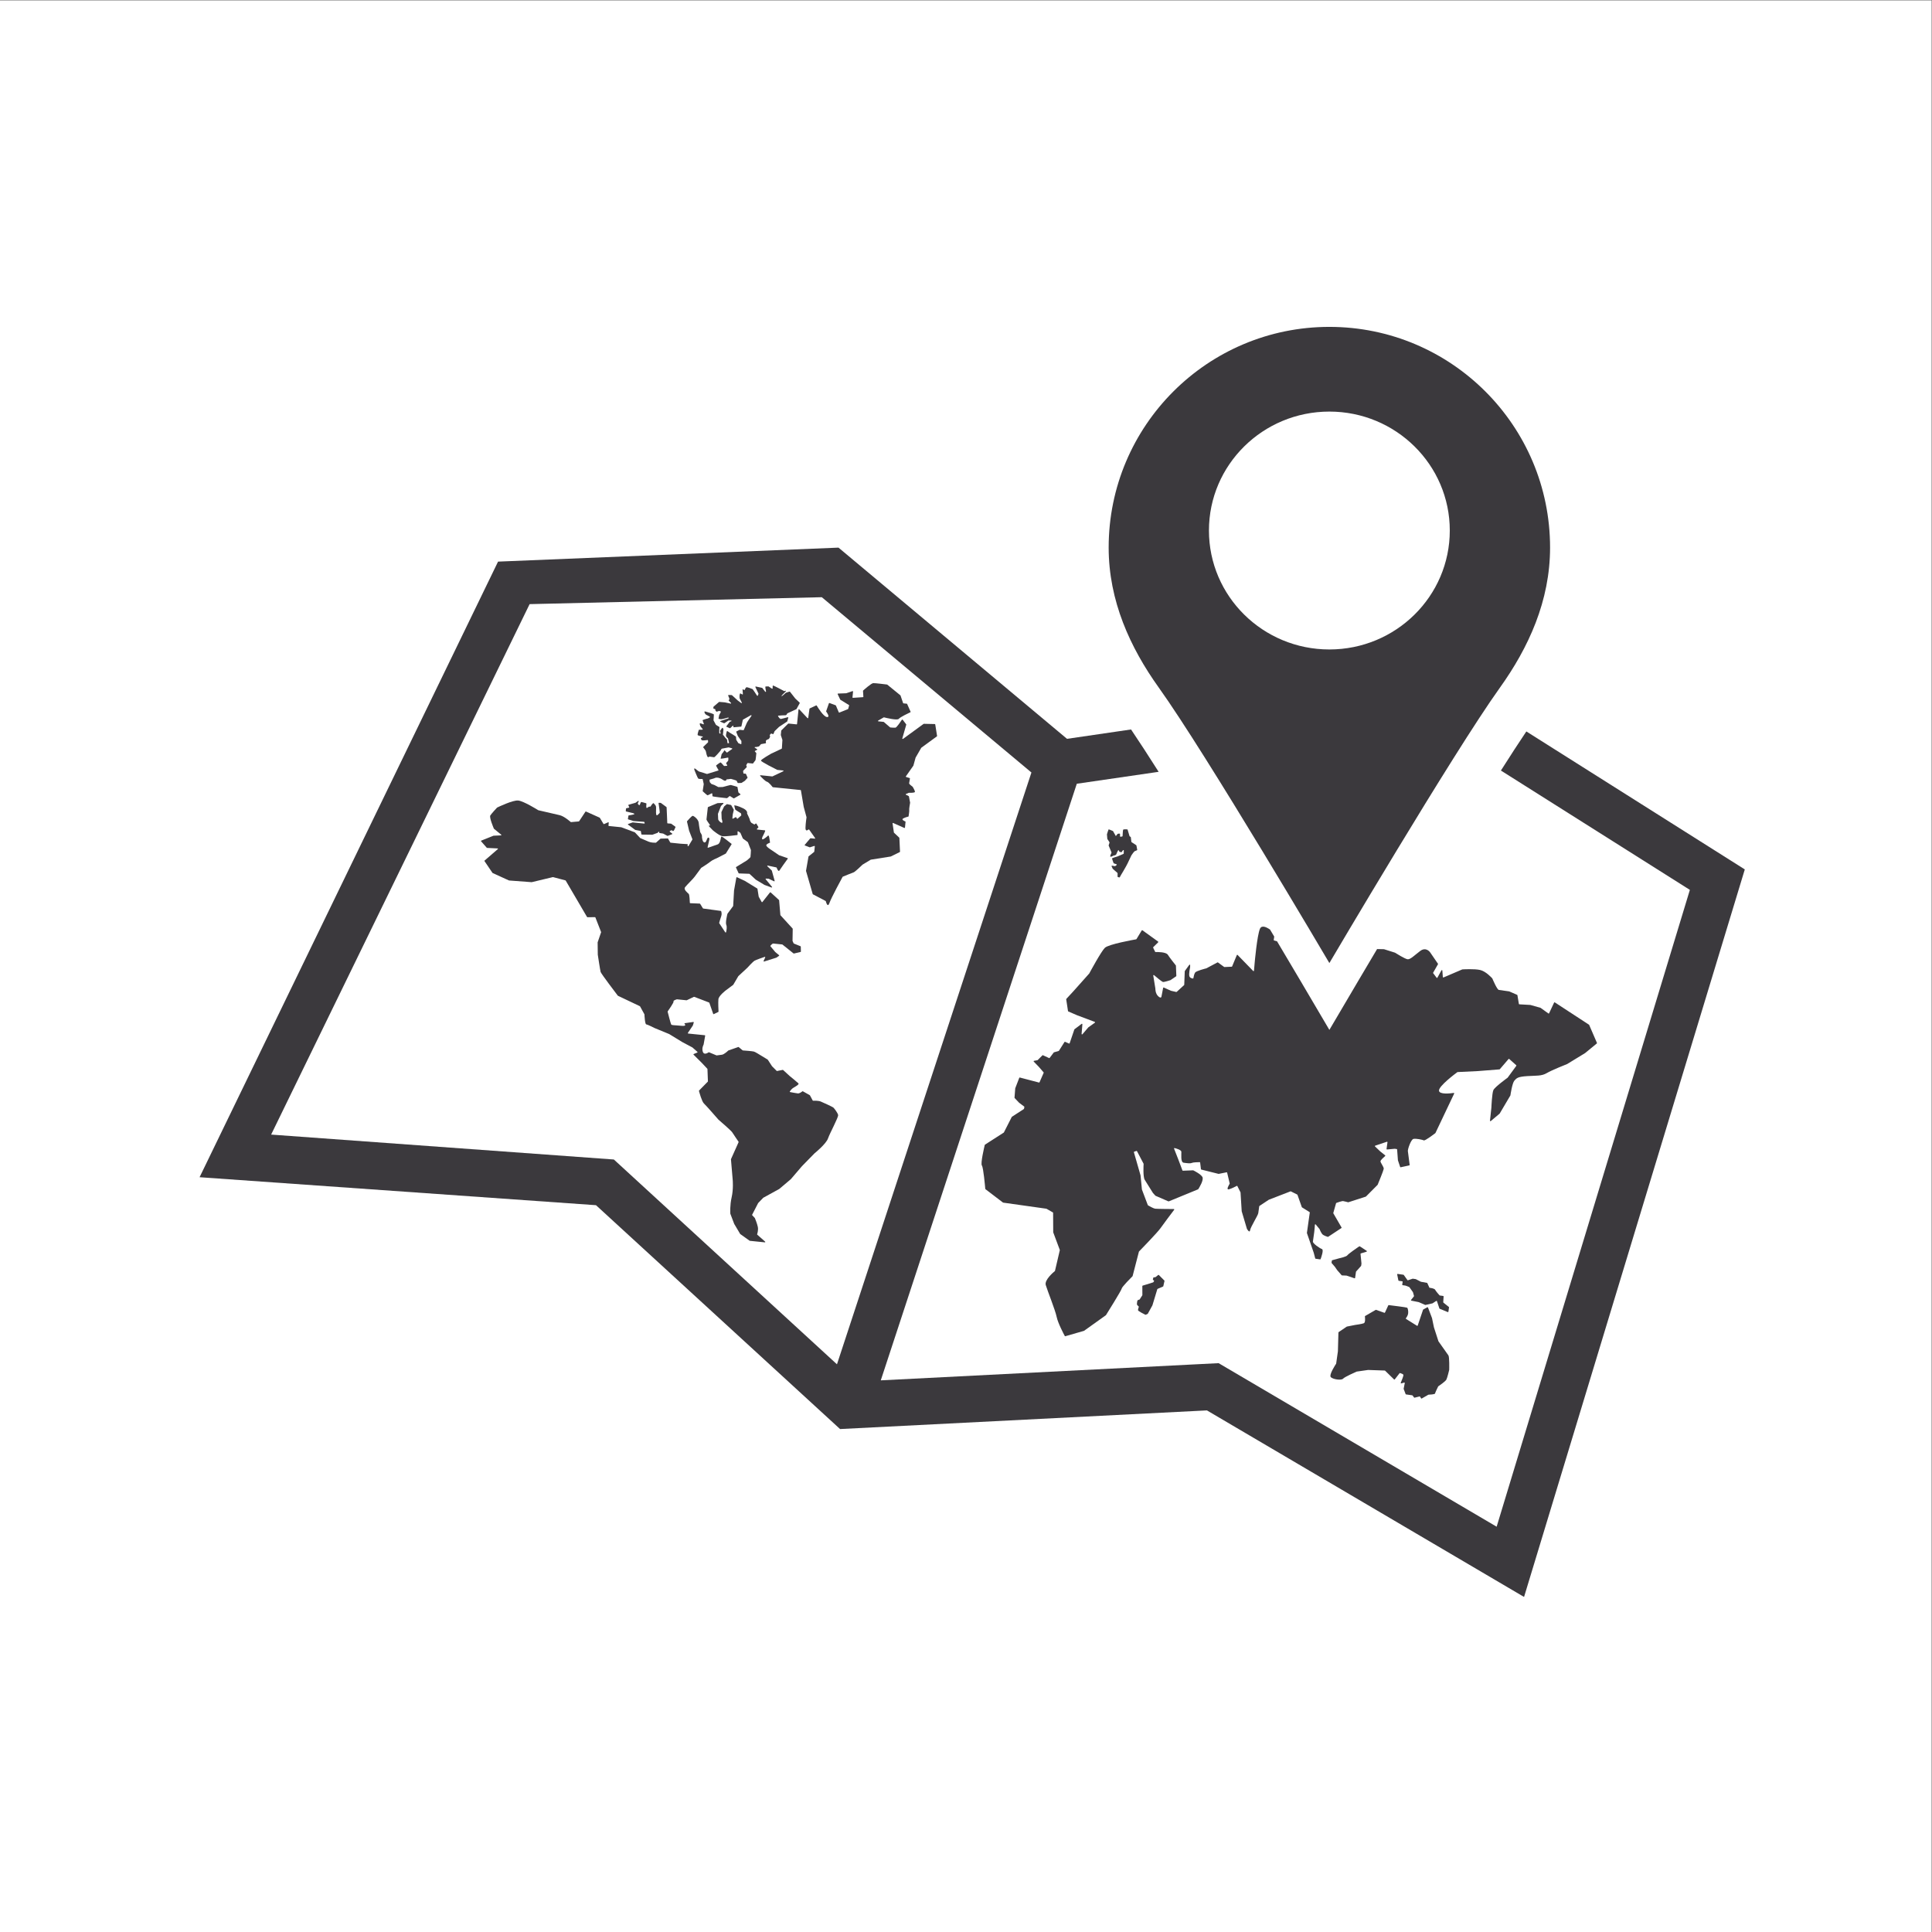 <?xml version="1.0" encoding="UTF-8" standalone="no"?>
<svg
   xmlns:dc="http://purl.org/dc/elements/1.1/"
   xmlns:cc="http://creativecommons.org/ns#"
   xmlns:rdf="http://www.w3.org/1999/02/22-rdf-syntax-ns#"
   xmlns:svg="http://www.w3.org/2000/svg"
   xmlns="http://www.w3.org/2000/svg"
   viewBox="0 0 133.333 133.333"
   height="133.333"
   width="133.333"
   xml:space="preserve"
   id="svg2"
   version="1.1"><rect x="0" y="0" width="133.333" height="133.333" fill="#808080" stroke="none"/><defs
     id="defs6" /><g
     transform="matrix(1.333,0,0,-1.333,0,133.333)"
     id="g10"><g
       transform="scale(0.1)"
       id="g12"><path
         id="path14"
         style="fill:#ffffff;fill-opacity:1;fill-rule:nonzero;stroke:none"
         d="M 1000,0 H 0 V 1000 H 1000 V 0" /><path
         id="path16"
         style="fill:#3b393d;fill-opacity:1;fill-rule:nonzero;stroke:none"
         d="m 433.32,293.91 -115.504,106.031 -177.441,12.899 133.82,274.633 151.274,3.586 108.527,-90.75 z m 356.91,327.653 c -3.894,-5.793 -8.367,-12.688 -13.167,-20.243 l 97.828,-61.785 -100.039,-329.703 -143.946,84.672 -174.902,-8.899 101.488,308.875 42.367,6.176 c -5.254,8.27 -10.117,15.766 -14.281,21.93 l -33.148,-4.852 h -0.004 l -118.309,98.993 -176.258,-7.243 -154.527,-318.711 205.234,-14.488 126.36,-115.894 189.937,9.656 164.184,-96.578 114.285,376.66 -113.102,71.434" /><path
         id="path18"
         style="fill:#3b393d;fill-opacity:1;fill-rule:nonzero;stroke:none"
         d="m 688.25,664.004 c -34.434,0 -62.348,27.566 -62.348,61.578 0,34.008 27.914,61.578 62.348,61.578 34.434,0 62.344,-27.57 62.344,-61.578 0,-34.012 -27.91,-61.578 -62.344,-61.578 z m 0,167.008 c -63.109,0 -114.266,-51.157 -114.266,-114.262 0,-27.543 11.106,-51.766 25.981,-72.539 24.406,-34.086 88.285,-142.563 88.285,-142.563 0,0 63.875,108.477 88.281,142.563 14.875,20.773 25.981,44.996 25.981,72.539 0,63.105 -51.157,114.262 -114.262,114.262" /><path
         id="path20"
         style="fill:#3b393d;fill-opacity:1;fill-rule:nonzero;stroke:none"
         d="m 822.758,469.629 c -0.02,0.043 -0.051,0.082 -0.09,0.105 l -17.711,11.559 c -0.121,0.078 -0.289,0.031 -0.352,-0.105 l -2.601,-5.547 c -0.066,-0.137 -0.242,-0.184 -0.363,-0.094 l -4.02,2.898 c -0.023,0.016 -0.051,0.028 -0.078,0.035 l -5.195,1.469 c -0.02,0.004 -0.035,0.008 -0.055,0.012 l -5.703,0.324 c -0.113,0.008 -0.207,0.09 -0.227,0.203 l -0.758,4.52 c -0.011,0.082 -0.066,0.152 -0.14,0.183 l -4.07,1.774 c -0.02,0.008 -0.04,0.015 -0.063,0.019 l -5.336,0.75 c -0.93,0.133 -3.168,5.426 -3.375,5.918 -0.008,0.028 -0.023,0.047 -0.043,0.067 -0.316,0.355 -3.351,3.695 -6.32,4.351 -2.985,0.657 -8.586,0.332 -9.125,0.297 -0.028,0 -0.055,-0.008 -0.082,-0.015 l -9.711,-4.157 c -0.156,-0.062 -0.328,0.039 -0.34,0.207 l -0.266,3.383 c -0.019,0.238 -0.339,0.309 -0.457,0.098 l -2.101,-3.809 c -0.086,-0.156 -0.301,-0.172 -0.406,-0.027 l -1.774,2.355 c -0.058,0.075 -0.066,0.18 -0.016,0.266 l 2.489,4.363 c 0.047,0.082 0.043,0.184 -0.008,0.262 l -4.043,5.898 c 0,0 -2.063,3.028 -5.125,0.723 -3.063,-2.305 -5.113,-4.504 -6.578,-4.301 -1.402,0.2 -6.067,3.141 -6.461,3.391 -0.02,0.008 -0.039,0.019 -0.059,0.023 l -5.652,1.786 c -0.023,0.003 -0.047,0.007 -0.07,0.007 l -3.52,0.071 c -5.765,-9.696 -9.422,-15.899 -9.57,-16.153 l -15.133,-25.695 -15.133,25.695 c -0.168,0.289 -4.824,8.188 -11.969,20.18 l -1.523,0.418 c -0.121,0.031 -0.195,0.148 -0.18,0.269 l 0.25,1.75 c -0.703,1.176 -1.425,2.383 -2.168,3.629 -1.894,1.305 -4.355,2.45 -5.23,0.391 -1.492,-3.523 -2.723,-17.535 -2.723,-17.535 l -0.363,-4.141 c -0.02,-0.207 -0.273,-0.297 -0.418,-0.148 l -8.066,8.297 c -0.122,0.125 -0.329,0.082 -0.399,-0.078 l -2.433,-5.864 c -0.04,-0.086 -0.122,-0.144 -0.215,-0.148 l -3.77,-0.172 c -0.055,-0.004 -0.109,0.016 -0.152,0.047 l -3.192,2.328 c -0.078,0.055 -0.175,0.062 -0.257,0.019 l -5.758,-3.062 c -0.02,-0.012 -0.039,-0.016 -0.059,-0.02 -0.41,-0.101 -5.152,-1.296 -5.75,-2.164 -0.508,-0.734 -0.804,-2.312 -0.902,-2.886 -0.02,-0.129 -0.137,-0.215 -0.266,-0.203 -0.484,0.05 -1.582,0.277 -1.828,1.273 -0.301,1.223 0.344,4.34 0.406,4.645 0.004,0.015 0.004,0.031 0.004,0.05 v 0.969 c 0,0.234 -0.301,0.332 -0.441,0.141 l -2.297,-3.172 c -0.031,-0.039 -0.047,-0.086 -0.047,-0.133 l -0.262,-7.004 c 0,-0.066 -0.031,-0.129 -0.078,-0.172 l -3.832,-3.512 c -0.058,-0.054 -0.14,-0.074 -0.219,-0.058 l -2.746,0.625 c -0.015,0.004 -0.031,0.008 -0.043,0.016 l -3.675,1.667 c -0.141,0.067 -0.309,-0.019 -0.336,-0.175 l -0.875,-4.543 c 0,0 -0.172,-1.219 -1.711,0.242 -1.453,1.383 -1.442,3.672 -1.434,3.914 0,0.016 -0.004,0.027 -0.004,0.043 l -1.086,6.703 c -0.039,0.227 0.227,0.371 0.399,0.227 1.179,-1.012 4.078,-3.45 4.66,-3.532 0.687,-0.097 3.5,0.829 3.832,0.938 0.023,0.008 0.043,0.016 0.059,0.031 l 2.89,1.965 c 0.07,0.047 0.11,0.129 0.106,0.211 l -0.211,5.293 c 0,0.051 -0.02,0.101 -0.051,0.141 -0.41,0.507 -3.203,3.992 -4.145,5.507 -0.91,1.473 -5.457,1.442 -6.363,1.418 -0.094,0 -0.18,0.055 -0.223,0.141 l -1.011,2.101 c -0.043,0.094 -0.024,0.208 0.051,0.282 l 2.554,2.504 c 0.11,0.105 0.098,0.281 -0.027,0.371 l -8.133,5.863 c -0.117,0.086 -0.277,0.051 -0.352,-0.07 l -2.726,-4.496 c -0.035,-0.059 -0.094,-0.098 -0.164,-0.114 -1.32,-0.23 -14.277,-2.543 -16.195,-4.398 -1.961,-1.902 -7.766,-12.684 -8.082,-13.266 -0.008,-0.019 -0.02,-0.035 -0.032,-0.047 l -8.261,-9.265 -3.59,-3.875 c -0.051,-0.051 -0.075,-0.129 -0.063,-0.199 l 0.934,-6.114 c 0.012,-0.082 0.066,-0.152 0.144,-0.183 l 4.567,-1.977 9.14,-3.43 c 0.184,-0.07 0.215,-0.312 0.059,-0.425 l -3.336,-2.364 c -0.016,-0.011 -0.031,-0.023 -0.043,-0.039 l -3.066,-3.574 c -0.153,-0.18 -0.446,-0.055 -0.426,0.18 l 0.406,4.984 c 0.016,0.211 -0.223,0.344 -0.391,0.215 l -3.683,-2.773 c -0.039,-0.028 -0.067,-0.071 -0.082,-0.114 l -2.442,-7.16 c -0.043,-0.133 -0.199,-0.199 -0.328,-0.141 l -2.023,0.899 c -0.109,0.051 -0.238,0.012 -0.305,-0.09 l -2.883,-4.543 c -0.031,-0.051 -0.078,-0.086 -0.136,-0.105 l -2.426,-0.703 c -0.051,-0.016 -0.094,-0.047 -0.125,-0.086 l -2.129,-2.817 c -0.07,-0.094 -0.191,-0.125 -0.297,-0.074 l -3.172,1.461 c -0.094,0.043 -0.203,0.023 -0.273,-0.051 l -2.438,-2.441 c -0.035,-0.035 -0.078,-0.059 -0.129,-0.071 l -1.777,-0.324 c -0.191,-0.035 -0.266,-0.269 -0.129,-0.41 l 2.61,-2.695 c 0.003,-0.004 0.007,-0.004 0.011,-0.008 l 2.461,-2.856 c 0.063,-0.07 0.074,-0.171 0.039,-0.257 l -2.144,-4.883 c -0.051,-0.11 -0.172,-0.168 -0.285,-0.137 l -9.911,2.594 c -0.121,0.031 -0.246,-0.035 -0.289,-0.149 l -2.066,-5.371 c -0.012,-0.019 -0.016,-0.043 -0.02,-0.066 l -0.379,-4.844 c -0.003,-0.066 0.02,-0.137 0.067,-0.183 l 2.293,-2.422 c 0.012,-0.008 0.019,-0.02 0.031,-0.028 l 2.617,-1.965 c 0.075,-0.054 0.114,-0.148 0.094,-0.242 l -0.176,-0.898 c -0.011,-0.063 -0.051,-0.121 -0.105,-0.156 l -6.16,-3.996 c -0.036,-0.024 -0.063,-0.055 -0.082,-0.094 l -4.075,-8.012 c -0.019,-0.039 -0.05,-0.07 -0.086,-0.094 l -9.714,-6.238 c -0.051,-0.031 -0.09,-0.086 -0.106,-0.145 -0.238,-1 -2.281,-9.593 -1.492,-10.64 0.793,-1.051 1.656,-10.949 1.758,-12.09 0.004,-0.066 0.039,-0.129 0.094,-0.172 l 9.074,-6.922 c 0.035,-0.023 0.074,-0.039 0.113,-0.047 l 9.453,-1.332 12.887,-1.816 c 0.031,-0.008 0.062,-0.016 0.09,-0.031 l 3.289,-1.887 c 0.074,-0.043 0.121,-0.125 0.121,-0.211 l 0.055,-10.027 c 0,-0.028 0.003,-0.059 0.011,-0.082 l 3.391,-9.086 c 0.019,-0.047 0.019,-0.094 0.012,-0.141 l -2.493,-10.691 c -0.011,-0.051 -0.039,-0.098 -0.082,-0.133 -0.617,-0.504 -5.484,-4.563 -4.699,-7.238 0.844,-2.856 4.903,-12.887 5.641,-16.473 0.668,-3.246 3.644,-8.848 4.211,-9.895 0.054,-0.101 0.172,-0.148 0.281,-0.117 l 9.629,2.774 c 0.027,0.007 0.051,0.019 0.074,0.035 l 11.274,8.055 c 0.027,0.015 0.046,0.039 0.066,0.066 0.492,0.789 8.008,12.797 8.141,13.738 0.128,0.926 5.05,5.844 5.586,6.379 0.031,0.027 0.054,0.067 0.066,0.109 l 3.254,12.598 c 0.012,0.043 0.031,0.078 0.058,0.11 0.711,0.73 9.622,9.886 11.122,12.066 1.355,1.961 5.878,7.941 7.078,9.523 0.121,0.161 0.007,0.391 -0.192,0.391 -1.91,0.012 -8.851,0.066 -9.691,0.187 -0.879,0.125 -3.211,1.465 -3.656,1.727 -0.047,0.027 -0.086,0.074 -0.106,0.125 l -3.039,8.039 c -0.008,0.02 -0.012,0.039 -0.016,0.063 l -0.703,7.261 c 0,0.016 -0.004,0.032 -0.008,0.043 l -3.433,11.946 c -0.039,0.125 0.031,0.257 0.152,0.3 l 1.153,0.383 c 0.113,0.039 0.238,-0.012 0.293,-0.117 l 3.402,-6.477 c 0.019,-0.039 0.031,-0.082 0.027,-0.125 -0.043,-0.703 -0.375,-6.687 0.578,-8.226 0.977,-1.582 4.043,-6.473 4.25,-6.805 0.008,-0.012 0.016,-0.023 0.028,-0.035 l 1.242,-1.371 c 0.023,-0.027 0.051,-0.047 0.082,-0.059 l 6.66,-2.89 c 0.059,-0.028 0.129,-0.028 0.188,0 l 15.16,6.23 c 0.043,0.02 0.082,0.051 0.109,0.094 0.371,0.57 3.055,4.824 2.109,6.352 -0.941,1.515 -4.222,3.152 -4.691,3.378 -0.035,0.02 -0.074,0.028 -0.117,0.024 l -5.27,-0.207 c -0.101,-0.004 -0.199,0.058 -0.234,0.156 l -2.109,5.617 -2.211,5.629 c -0.075,0.184 0.09,0.375 0.285,0.324 1.023,-0.254 3.43,-0.957 3.484,-1.941 0.074,-1.258 -0.512,-5.402 1.196,-5.645 1.707,-0.242 3.417,-0.48 4.218,-0.097 0.68,0.328 3.293,0.379 4.067,0.39 0.125,0 0.23,-0.093 0.246,-0.214 l 0.414,-3.418 c 0.012,-0.098 0.082,-0.18 0.18,-0.204 l 8.917,-2.23 c 0.036,-0.012 0.075,-0.012 0.11,-0.004 l 4.07,0.82 c 0.129,0.028 0.254,-0.054 0.285,-0.179 l 1.325,-5.594 c 0.015,-0.066 0.003,-0.133 -0.032,-0.188 -0.328,-0.527 -1.996,-3.285 -0.355,-2.839 1.48,0.402 3.387,1.41 4.027,1.765 0.121,0.067 0.274,0.016 0.332,-0.105 l 1.613,-3.211 c 0.016,-0.027 0.024,-0.063 0.028,-0.094 l 0.601,-9.715 c 0.004,-0.015 0.004,-0.035 0.012,-0.054 l 2.684,-9.036 c 0.004,-0.019 0.011,-0.035 0.023,-0.054 0.152,-0.254 1.399,-2.305 1.621,-0.703 0.242,1.707 4.067,7.64 4.239,8.859 l 0.5,3.551 c 0.011,0.07 0.046,0.133 0.105,0.172 l 4.832,3.207 c 0.016,0.011 0.031,0.019 0.047,0.023 l 11.191,4.328 c 0.067,0.028 0.137,0.024 0.2,-0.008 l 3.3,-1.644 c 0.059,-0.027 0.102,-0.078 0.121,-0.137 l 2.25,-6.375 c 0.02,-0.055 0.055,-0.097 0.102,-0.125 l 3.91,-2.441 c 0.082,-0.051 0.125,-0.149 0.113,-0.242 l -0.531,-3.747 -0.953,-6.777 c -0.008,-0.035 -0.004,-0.074 0.012,-0.113 l 3.511,-10.141 c 0.004,-0.004 0.004,-0.011 0.008,-0.015 l 0.766,-2.934 c 0.023,-0.098 0.101,-0.168 0.199,-0.18 l 2.332,-0.332 c 0.113,-0.015 0.223,0.051 0.262,0.157 0.336,0.898 1.734,4.82 0.687,5.187 -1.187,0.414 -4.812,2.918 -4.675,3.895 0.136,0.976 0.48,3.414 0.687,4.878 0.149,1.051 0.277,2.868 0.34,3.817 0.012,0.219 0.289,0.308 0.43,0.137 l 1.921,-2.317 c 0.016,-0.019 0.028,-0.039 0.04,-0.062 0.117,-0.297 0.96,-2.379 1.8,-2.961 0.77,-0.528 2.086,-0.957 2.473,-1.074 0.066,-0.024 0.145,-0.012 0.203,0.027 l 6.852,4.527 c 0.105,0.071 0.14,0.215 0.074,0.324 l -4.234,7.305 c -0.036,0.055 -0.043,0.121 -0.028,0.188 l 1.43,5.047 c 0.023,0.074 0.078,0.132 0.148,0.16 0.547,0.203 2.864,1.031 3.508,0.941 0.649,-0.094 2.234,-0.512 2.582,-0.605 0.043,-0.012 0.094,-0.012 0.137,0.004 l 9,2.902 c 0.039,0.012 0.07,0.031 0.098,0.058 l 6.011,6.036 c 0.024,0.023 0.043,0.046 0.055,0.078 0.25,0.605 3.008,7.289 3.137,8.218 0.136,0.981 -1.782,3.239 -1.68,3.973 0.086,0.598 1.801,2.133 2.422,2.668 0.113,0.102 0.109,0.281 -0.008,0.375 l -2.449,1.934 c -0.004,0.004 -0.008,0.008 -0.016,0.011 l -2.769,2.637 c -0.133,0.129 -0.086,0.352 0.089,0.406 l 6.036,2.024 c 0.172,0.058 0.343,-0.082 0.316,-0.262 l -0.484,-3.453 c -0.024,-0.156 0.105,-0.293 0.261,-0.277 l 3.954,0.359 c 0.015,0.004 0.035,0 0.054,-0.004 l 0.996,-0.137 c 0.114,-0.019 0.203,-0.109 0.211,-0.222 l 0.41,-5.563 c 0,-0.019 0.004,-0.039 0.012,-0.058 l 1.149,-3.422 c 0.039,-0.117 0.16,-0.184 0.281,-0.16 l 4.445,0.961 c 0.121,0.027 0.207,0.144 0.192,0.269 -0.153,1.133 -0.833,6.234 -0.926,7.129 -0.106,1.012 1.593,6 2.883,6.312 1.289,0.317 4.668,-0.41 5.367,-0.753 0.66,-0.332 5.441,3.343 5.961,3.742 0.031,0.023 0.054,0.054 0.074,0.09 l 9.683,20.382 c 0.086,0.176 -0.062,0.372 -0.253,0.344 -1.68,-0.246 -7.477,-0.937 -7.598,1.207 -0.141,2.395 8.695,8.961 9.508,9.559 0.035,0.027 0.082,0.043 0.133,0.043 l 10.449,0.504 11.222,0.882 c 0.067,0.008 0.125,0.036 0.168,0.086 l 4.536,5.286 c 0.089,0.101 0.246,0.113 0.347,0.023 l 3.629,-3.238 c 0.094,-0.082 0.109,-0.223 0.035,-0.324 l -4.472,-6.106 c -0.012,-0.019 -0.032,-0.039 -0.051,-0.055 -0.488,-0.351 -6.649,-4.828 -7.348,-6.402 -0.715,-1.609 -1.019,-8.789 -1.031,-9.055 0,-0.004 0,-0.011 0,-0.011 l -0.723,-6.75 c -0.023,-0.219 0.231,-0.356 0.399,-0.211 l 4.586,3.843 c 0.019,0.02 0.039,0.039 0.05,0.063 l 5.536,9.375 c 0.003,0.008 0.003,0.012 0.007,0.016 0.036,0.265 0.918,6.367 2.075,7.664 1.183,1.324 1.773,1.988 6.546,2.308 4.778,0.324 7.461,-0.054 10.176,1.555 2.637,1.558 10.172,4.543 10.602,4.715 0.012,0.004 0.023,0.011 0.035,0.019 l 9.23,5.641 c 0.008,0.004 0.016,0.012 0.028,0.019 l 6.039,4.969 c 0.082,0.07 0.109,0.188 0.066,0.285 l -4.023,9.309" /><path
         id="path22"
         style="fill:#3b393d;fill-opacity:1;fill-rule:nonzero;stroke:none"
         d="m 717.629,516.703 0.016,0.059 c -0.04,-0.067 -0.079,-0.133 -0.122,-0.203 l 0.028,0.019 c 0.039,0.035 0.066,0.078 0.078,0.125" /><path
         id="path24"
         style="fill:#3b393d;fill-opacity:1;fill-rule:nonzero;stroke:none"
         d="m 733.637,313.848 -5.688,3.55 c -0.121,0.079 -0.148,0.239 -0.062,0.356 0.316,0.422 1,1.43 1.136,2.406 0.18,1.281 -0.16,2.82 -0.5,3.055 -0.312,0.219 -8.238,1.191 -9.523,1.348 -0.105,0.015 -0.207,-0.043 -0.25,-0.137 l -1.715,-3.719 c -0.055,-0.113 -0.183,-0.168 -0.305,-0.129 l -4.304,1.527 c -0.071,0.024 -0.145,0.016 -0.203,-0.019 l -5.457,-3.164 c -0.082,-0.051 -0.129,-0.145 -0.118,-0.238 0.079,-0.657 0.321,-3.141 -0.539,-3.504 -0.964,-0.41 -4.234,-0.848 -4.406,-0.871 0,0 -0.012,0 -0.015,0 l -4.36,-0.86 c -0.031,-0.008 -0.062,-0.019 -0.09,-0.039 l -4.191,-2.836 c -0.063,-0.043 -0.102,-0.117 -0.106,-0.195 l -0.265,-9.715 c 0,-0.008 0,-0.019 -0.004,-0.027 l -0.895,-6.336 c -0.004,-0.035 -0.015,-0.071 -0.035,-0.102 -0.355,-0.535 -3.699,-5.644 -2.808,-6.832 0.945,-1.254 5.519,-1.898 6.406,-0.906 0.851,0.957 6.555,3.457 7.019,3.66 0.02,0.008 0.043,0.016 0.063,0.02 l 5.851,0.836 c 0.016,0.003 0.032,0.003 0.043,0.003 l 8.614,-0.296 c 0.062,0 0.121,-0.024 0.164,-0.067 l 4.66,-4.547 c 0.101,-0.101 0.269,-0.09 0.359,0.028 l 2.473,3.187 c 0.062,0.078 0.164,0.113 0.258,0.09 0.441,-0.125 1.664,-0.508 1.754,-0.977 0.082,-0.453 -0.938,-2.98 -1.375,-4.043 -0.078,-0.187 0.093,-0.378 0.293,-0.324 l 1.461,0.418 c 0.175,0.051 0.343,-0.101 0.308,-0.281 l -0.57,-2.902 c -0.012,-0.043 -0.008,-0.09 0.012,-0.133 l 1.011,-2.66 c 0.032,-0.082 0.106,-0.145 0.196,-0.157 l 3.234,-0.457 c 0.062,-0.007 0.121,-0.039 0.16,-0.093 l 0.785,-1.043 c 0.059,-0.078 0.157,-0.114 0.25,-0.09 l 2.575,0.629 c 0.101,0.027 0.21,-0.02 0.265,-0.106 l 0.543,-0.879 c 0.07,-0.109 0.215,-0.148 0.328,-0.082 l 3.399,1.95 c 0.035,0.019 0.074,0.031 0.113,0.031 0.453,0.015 3.316,0.129 3.387,0.633 0.074,0.504 1.402,3.199 1.613,3.629 0.019,0.039 0.047,0.07 0.082,0.093 0.453,0.309 3.691,2.504 4.176,3.477 0.496,1 1.371,4.664 1.449,4.996 0.004,0.016 0.004,0.031 0.004,0.047 0.016,0.441 0.176,6.699 -0.43,7.504 -0.605,0.8 -4.785,6.754 -5.113,7.226 -0.016,0.02 -0.027,0.043 -0.035,0.067 l -2.324,7.187 c 0,0.008 -0.004,0.016 -0.004,0.024 l -0.996,4.777 c -0.004,0.012 -0.008,0.023 -0.012,0.035 l -2.07,5.442 c -0.055,0.14 -0.219,0.199 -0.348,0.128 l -2.098,-1.16 c -0.054,-0.027 -0.094,-0.074 -0.113,-0.133 l -2.758,-8.171 c -0.051,-0.149 -0.226,-0.211 -0.359,-0.129" /><path
         id="path26"
         style="fill:#3b393d;fill-opacity:1;fill-rule:nonzero;stroke:none"
         d="m 704.027,354.977 3.536,-2.325 c 0.171,-0.113 0.132,-0.375 -0.063,-0.433 l -2.949,-0.899 c -0.113,-0.031 -0.184,-0.14 -0.172,-0.257 l 0.488,-4.946 c 0.004,-0.019 0.004,-0.039 0,-0.058 l -0.156,-1.118 c -0.008,-0.046 -0.027,-0.093 -0.059,-0.128 l -2.562,-2.872 c -0.035,-0.039 -0.055,-0.082 -0.063,-0.128 l -0.449,-3.176 c -0.019,-0.153 -0.172,-0.246 -0.316,-0.196 l -4.082,1.383 c -0.024,0.012 -0.047,0.016 -0.071,0.016 l -2.332,0.094 c -0.066,0.004 -0.132,0.035 -0.175,0.082 l -2.278,2.609 c -0.008,0.008 -0.011,0.016 -0.019,0.02 l -1.223,1.769 c -0.008,0.008 -0.012,0.016 -0.016,0.024 l -1.632,1.89 c -0.043,0.051 -0.067,0.121 -0.055,0.192 l 0.152,1.074 c 0.012,0.097 0.082,0.176 0.176,0.203 l 3.723,1.023 c 0.004,0 0.008,0.004 0.015,0.004 0.176,0.035 3.59,0.758 4.125,1.531 0.547,0.793 5.508,4.2 5.508,4.2 l 0.688,0.425 c 0.082,0.047 0.183,0.047 0.261,-0.003" /><path
         id="path28"
         style="fill:#3b393d;fill-opacity:1;fill-rule:nonzero;stroke:none"
         d="m 723.352,340.418 0.632,-3.082 c 0.024,-0.102 0.106,-0.18 0.204,-0.195 l 1.785,-0.25 c 0.132,-0.02 0.226,-0.145 0.207,-0.278 l -0.207,-1.468 c -0.02,-0.133 0.074,-0.254 0.207,-0.274 l 1.441,-0.203 c 0.02,-0.004 0.035,-0.008 0.055,-0.016 l 1.91,-0.742 c 0.043,-0.019 0.082,-0.047 0.109,-0.086 l 1.801,-2.535 c 0.02,-0.023 0.031,-0.047 0.039,-0.074 l 0.531,-1.91 c 0.024,-0.078 0.004,-0.16 -0.043,-0.219 l -1.476,-1.824 c -0.117,-0.145 -0.039,-0.356 0.141,-0.395 l 3.816,-0.762 c 0.016,0 0.031,-0.007 0.047,-0.015 l 3.304,-1.43 c 0.047,-0.023 0.102,-0.027 0.153,-0.015 l 3.605,0.816 c 0.028,0.004 0.055,0.016 0.078,0.031 l 1.895,1.238 c 0.133,0.086 0.312,0.024 0.363,-0.125 l 1.266,-3.777 c 0.023,-0.066 0.074,-0.121 0.137,-0.148 l 4.195,-1.731 c 0.148,-0.058 0.312,0.035 0.332,0.192 l 0.316,2.238 c 0.012,0.086 -0.019,0.172 -0.09,0.223 l -2.808,2.25 c -0.063,0.05 -0.098,0.128 -0.094,0.207 l 0.199,2.976 c 0.008,0.129 -0.082,0.238 -0.207,0.258 l -1.765,0.25 c -0.055,0.008 -0.11,0.035 -0.145,0.074 -0.328,0.367 -1.922,2.16 -2.265,2.875 -0.332,0.692 -2.29,0.965 -2.829,1.028 -0.082,0.007 -0.156,0.062 -0.191,0.14 l -1.027,2.281 c -0.035,0.075 -0.102,0.125 -0.18,0.141 l -3.113,0.559 c -0.024,0.004 -0.047,0.011 -0.071,0.023 L 733.012,338 c -0.024,0.012 -0.051,0.02 -0.078,0.023 l -1.489,0.211 c -0.039,0.004 -0.078,0 -0.109,-0.011 l -2.391,-0.801 c -0.101,-0.031 -0.211,0.004 -0.273,0.09 l -1.914,2.676 c -0.039,0.054 -0.098,0.089 -0.164,0.097 l -2.973,0.422 c -0.164,0.023 -0.305,-0.125 -0.269,-0.289" /><path
         id="path30"
         style="fill:#3b393d;fill-opacity:1;fill-rule:nonzero;stroke:none"
         d="m 576.227,569.988 c 0,0 -2.168,0.957 -2.274,0.879 -0.098,-0.07 -0.742,-2.179 -0.844,-2.512 -0.011,-0.027 -0.011,-0.058 -0.011,-0.089 l 0.183,-2.282 c 0.004,-0.043 0.016,-0.082 0.039,-0.113 l 1.078,-1.668 c 0.04,-0.058 0.051,-0.137 0.028,-0.207 l -0.442,-1.383 c -0.015,-0.054 -0.011,-0.113 0.008,-0.168 l 1.453,-3.511 c 0.028,-0.067 0.028,-0.141 -0.007,-0.204 -0.215,-0.421 -1.008,-2.042 -0.465,-2.035 0.535,0.004 1.269,0.442 1.465,0.563 0.031,0.019 0.066,0.031 0.105,0.035 0.25,0.023 1.258,0.156 1.457,0.809 0.148,0.476 0.559,1.304 0.836,1.843 0.102,0.196 0.387,0.168 0.449,-0.043 0.047,-0.152 0.094,-0.308 0.125,-0.414 0.063,-0.222 0.762,-0.39 1.082,-0.457 0.094,-0.015 0.192,0.02 0.246,0.102 l 0.649,0.914 c 0.14,0.195 0.449,0.094 0.441,-0.149 l -0.043,-1.519 c -0.004,-0.098 -0.058,-0.18 -0.144,-0.219 l -3.055,-1.312 c -0.012,-0.004 -0.023,-0.008 -0.031,-0.012 -0.219,-0.063 -2.774,-0.797 -2.809,-1.031 -0.027,-0.211 0.617,-1.95 0.789,-2.403 0.028,-0.07 0.082,-0.121 0.149,-0.144 l 1.336,-0.453 c 0.183,-0.067 0.222,-0.305 0.07,-0.426 l -0.68,-0.524 c -0.051,-0.042 -0.121,-0.058 -0.187,-0.046 l -1.446,0.246 c -0.191,0.035 -0.343,-0.164 -0.261,-0.34 l 0.547,-1.195 c 0.011,-0.032 0.035,-0.059 0.058,-0.082 l 2.399,-2.118 c 0.05,-0.043 0.082,-0.109 0.082,-0.179 l -0.004,-1.731 c 0,-0.105 0.07,-0.203 0.175,-0.234 l 0.684,-0.196 c 0.109,-0.035 0.223,0.016 0.277,0.114 0.289,0.519 1.188,2.121 1.918,3.281 0.883,1.398 2.133,3.867 2.133,3.867 l 1.985,4.184 c 0.003,0.008 0.011,0.019 0.015,0.027 0.125,0.188 1.348,1.985 1.692,2.11 0.265,0.101 0.851,0.355 1.148,0.484 0.102,0.047 0.16,0.156 0.141,0.266 l -0.403,2.199 c -0.011,0.066 -0.05,0.125 -0.105,0.16 l -2.41,1.582 c -0.059,0.043 -0.102,0.105 -0.106,0.18 -0.051,0.445 -0.222,2.07 -0.269,2.32 -0.039,0.211 -0.371,0.379 -0.543,0.453 -0.067,0.027 -0.114,0.086 -0.133,0.152 l -1,3.332 c -0.027,0.098 -0.113,0.168 -0.215,0.176 -0.504,0.031 -1.953,0.098 -2.098,-0.191 -0.144,-0.297 -0.257,-2.571 -0.289,-3.25 -0.007,-0.113 -0.086,-0.207 -0.199,-0.231 l -0.832,-0.156 c -0.148,-0.031 -0.289,0.082 -0.289,0.238 l -0.008,1.157 c 0,0.14 -0.121,0.25 -0.262,0.242 l -0.781,-0.063 c -0.058,-0.004 -0.109,-0.027 -0.152,-0.07 -0.211,-0.203 -0.867,-0.871 -0.926,-1.227" /><path
         id="path32"
         style="fill:#3b393d;fill-opacity:1;fill-rule:nonzero;stroke:none"
         d="m 418.027,628.488 -4.203,4.489 c -0.136,0.144 -0.398,0.078 -0.418,-0.106 l -0.758,-7.461 c -0.011,-0.113 -0.128,-0.195 -0.257,-0.18 l -4.149,0.422 c -0.074,0.008 -0.148,-0.019 -0.199,-0.066 l -3.512,-3.469 c -0.035,-0.031 -0.054,-0.07 -0.058,-0.117 l -0.227,-2.25 c -0.004,-0.023 0,-0.051 0.008,-0.074 l 0.809,-2.5 c 0.003,-0.024 0.007,-0.043 0.007,-0.067 l -0.265,-4.32 c -0.004,-0.07 -0.047,-0.133 -0.117,-0.168 l -5.422,-2.551 c -0.008,-0.004 -0.012,-0.004 -0.02,-0.007 -0.223,-0.129 -5.207,-2.969 -5.269,-3.583 -0.059,-0.601 7.738,-4.484 8.386,-4.804 0.028,-0.012 0.059,-0.024 0.09,-0.024 l 2.981,-0.304 c 0.23,-0.024 0.296,-0.293 0.093,-0.391 l -5.586,-2.66 c -0.043,-0.024 -0.093,-0.031 -0.14,-0.024 l -6.031,0.614 c -0.211,0.019 -0.34,-0.192 -0.204,-0.336 0.782,-0.852 2.653,-2.805 3.485,-3.016 0.949,-0.234 2.582,-2.312 2.922,-2.758 0.043,-0.05 0.105,-0.086 0.175,-0.093 l 5.114,-0.52 9.179,-0.934 c 0.11,-0.011 0.2,-0.085 0.215,-0.183 l 1.449,-8.543 c 0,-0.008 0.004,-0.012 0.004,-0.02 l 1.442,-5.336 c 0.008,-0.023 0.008,-0.05 0.004,-0.074 -0.055,-0.336 -0.45,-2.804 -0.535,-5.301 -0.075,-2.128 1.058,-1.394 1.531,-1 0.109,0.094 0.289,0.071 0.371,-0.046 L 422,566.363 c 0.105,-0.144 -0.023,-0.332 -0.223,-0.308 l -2.089,0.211 c -0.083,0.007 -0.165,-0.024 -0.211,-0.078 l -2.844,-3.348 c -0.094,-0.11 -0.043,-0.266 0.097,-0.32 l 2.434,-0.934 c 0.059,-0.023 0.121,-0.023 0.18,-0.008 l 2.187,0.699 c 0.164,0.055 0.34,-0.066 0.324,-0.218 l -0.277,-2.727 c -0.008,-0.051 -0.031,-0.098 -0.074,-0.133 l -2.848,-2.293 c -0.039,-0.031 -0.066,-0.07 -0.074,-0.117 l -1.285,-7.371 c -0.008,-0.027 -0.004,-0.055 0.004,-0.082 l 3.465,-11.969 c 0.015,-0.054 0.054,-0.101 0.113,-0.133 l 6.555,-3.445 c 0.058,-0.031 0.101,-0.082 0.117,-0.141 0.14,-0.566 0.949,-3.539 1.879,-0.894 0.976,2.777 6.324,12.629 6.808,13.516 0.024,0.043 0.059,0.074 0.106,0.093 0.621,0.254 4.922,2.024 5.621,2.246 0.723,0.235 4.289,3.688 4.57,3.961 0.012,0.012 0.028,0.02 0.039,0.032 l 4.207,2.539 c 0.028,0.015 0.055,0.027 0.09,0.035 l 10.27,1.629 c 0.027,0.004 0.05,0.011 0.074,0.023 l 4.633,2.289 c 0.078,0.039 0.121,0.11 0.117,0.184 l -0.336,7.133 c -0.004,0.05 -0.027,0.097 -0.066,0.136 l -2.708,2.559 c -0.035,0.031 -0.054,0.07 -0.062,0.117 l -0.688,4.703 c -0.019,0.164 0.172,0.281 0.34,0.203 l 5.739,-2.558 c 0.148,-0.071 0.324,0.015 0.339,0.16 l 0.305,3.004 c 0.012,0.086 -0.047,0.172 -0.14,0.211 -0.524,0.211 -2.118,0.929 -1.141,1.5 0.957,0.554 2.258,0.898 2.691,1 0.09,0.023 0.153,0.086 0.164,0.168 0.094,0.574 0.442,2.84 0.328,3.265 -0.125,0.461 0.395,3.387 0.458,3.731 0.003,0.019 0.003,0.043 0,0.062 l -0.622,3.266 c -0.011,0.062 -0.058,0.117 -0.125,0.152 l -1.402,0.688 c -0.168,0.082 -0.168,0.293 0.004,0.367 l 1.445,0.613 c 0.035,0.02 0.075,0.024 0.114,0.024 0.425,-0.02 3.023,-0.102 3.082,0.476 0.058,0.574 -0.989,2.332 -1.161,2.617 -0.015,0.028 -0.039,0.051 -0.062,0.067 -0.27,0.191 -1.828,1.316 -1.785,1.746 0.043,0.391 0.324,1.949 0.422,2.477 0.015,0.101 -0.051,0.199 -0.164,0.234 l -1.813,0.562 c -0.148,0.043 -0.211,0.196 -0.133,0.309 l 3.875,5.527 c 0.012,0.02 0.02,0.035 0.028,0.059 l 1.136,4.109 c 0.004,0.016 0.008,0.032 0.016,0.043 l 2.906,5.039 c 0.016,0.024 0.035,0.047 0.059,0.063 l 8.062,5.89 c 0.063,0.043 0.094,0.114 0.082,0.184 l -0.953,5.996 c -0.015,0.102 -0.117,0.184 -0.234,0.184 l -5.645,0.125 c -0.054,0 -0.109,-0.016 -0.152,-0.047 l -10.633,-7.754 c -0.176,-0.129 -0.441,0.023 -0.387,0.219 l 2.051,7.14 c 0.016,0.059 0.004,0.118 -0.035,0.168 l -1.812,2.387 c -0.098,0.133 -0.317,0.129 -0.403,-0.004 -0.64,-0.965 -2.73,-4.039 -3.351,-4.109 -0.649,-0.074 -2.25,0.07 -2.633,0.109 -0.059,0.004 -0.106,0.027 -0.149,0.059 l -3.222,2.773 c -0.039,0.035 -0.09,0.059 -0.145,0.063 l -2.687,0.273 c -0.219,0.024 -0.297,0.274 -0.114,0.379 l 2.852,1.66 c 0.059,0.031 0.129,0.043 0.195,0.024 0.875,-0.223 6.871,-1.711 7.641,-0.758 0.742,0.914 5.062,2.969 6,3.41 0.105,0.051 0.148,0.156 0.105,0.254 l -1.796,4.031 c -0.036,0.074 -0.11,0.125 -0.204,0.137 l -1.671,0.168 c -0.098,0.011 -0.18,0.07 -0.207,0.152 l -1.336,3.918 c -0.012,0.035 -0.039,0.07 -0.071,0.098 l -6.785,5.531 c -0.035,0.031 -0.082,0.051 -0.129,0.055 -0.703,0.09 -6.105,0.765 -7.133,0.722 -1.011,-0.043 -4.687,-3.34 -5.242,-3.836 -0.043,-0.043 -0.066,-0.097 -0.062,-0.152 l 0.187,-3.066 c 0.008,-0.114 -0.086,-0.203 -0.215,-0.215 l -5.168,-0.34 c -0.148,-0.008 -0.273,0.102 -0.257,0.234 l 0.304,3.016 c 0.016,0.156 -0.164,0.277 -0.328,0.219 l -3.183,-1.086 c -0.024,-0.008 -0.047,-0.012 -0.075,-0.012 l -4.199,-0.156 c -0.16,-0.008 -0.266,-0.153 -0.199,-0.285 l 1.34,-2.836 c 0.019,-0.039 0.047,-0.071 0.086,-0.094 l 4.429,-2.731 c 0.082,-0.05 0.121,-0.14 0.098,-0.222 l -0.504,-1.774 c -0.016,-0.058 -0.062,-0.105 -0.125,-0.132 l -4.406,-1.762 c -0.129,-0.051 -0.281,0.004 -0.328,0.121 l -1.485,3.508 c -0.023,0.058 -0.074,0.101 -0.136,0.125 l -3.168,1.183 c -0.129,0.047 -0.278,-0.011 -0.317,-0.129 l -1.437,-4.132 c -0.02,-0.059 -0.008,-0.121 0.031,-0.176 0.367,-0.488 2.16,-3 0.371,-2.817 -1.769,0.18 -4.668,4.895 -5.273,5.911 -0.063,0.101 -0.211,0.144 -0.328,0.089 l -3.309,-1.543 c -0.066,-0.031 -0.109,-0.089 -0.121,-0.156 l -0.645,-4.738 c -0.023,-0.18 -0.285,-0.242 -0.418,-0.098" /><path
         id="path34"
         style="fill:#3b393d;fill-opacity:1;fill-rule:nonzero;stroke:none"
         d="m 396.152,357.402 -4.101,3.618 c -0.063,0.054 -0.086,0.132 -0.063,0.207 0.149,0.468 0.672,2.269 0.36,3.808 -0.34,1.664 -1.383,4.235 -1.52,4.563 -0.008,0.023 -0.023,0.043 -0.043,0.062 l -1.355,1.449 c -0.059,0.063 -0.071,0.149 -0.035,0.219 l 3.105,6.035 c 0.008,0.02 0.02,0.035 0.035,0.051 l 2.602,2.699 c 0.015,0.016 0.031,0.028 0.051,0.039 l 8.238,4.524 c 0.015,0.008 0.027,0.015 0.039,0.027 l 5.941,5.024 c 0.012,0.007 0.02,0.015 0.028,0.023 l 5.765,6.742 c 0.004,0.004 0.008,0.008 0.008,0.008 l 6.488,6.629 c 0.004,0.004 0.012,0.008 0.02,0.016 0.262,0.21 5.961,4.847 6.961,7.691 1.023,2.91 5.488,11.019 5.242,12.156 -0.25,1.137 -1.859,3.203 -2.352,3.731 -0.492,0.523 -5.195,2.59 -6.589,3.207 -1.192,0.527 -3.368,0.461 -3.981,0.429 -0.098,-0.004 -0.191,0.047 -0.234,0.125 l -1.43,2.664 c -0.019,0.036 -0.051,0.067 -0.09,0.09 l -3.554,2.004 c -0.09,0.055 -0.211,0.043 -0.29,-0.019 -0.375,-0.309 -1.484,-1.153 -2.367,-1.063 -0.875,0.09 -3.136,0.528 -3.972,0.692 -0.161,0.031 -0.243,0.191 -0.161,0.308 0.301,0.457 1.012,1.422 1.883,1.926 1.16,0.676 3.086,1.75 2.598,2.273 -0.484,0.516 -4.359,3.657 -4.524,3.789 -0.003,0.004 -0.007,0.004 -0.007,0.004 l -3.399,3.121 c -0.058,0.055 -0.148,0.079 -0.23,0.063 l -2.883,-0.574 c -0.086,-0.02 -0.18,0.008 -0.238,0.066 l -2.364,2.36 c -0.011,0.011 -0.023,0.023 -0.031,0.039 l -2.164,3.336 c -0.016,0.027 -0.039,0.05 -0.066,0.066 -0.301,0.191 -2.094,1.344 -3.043,1.875 -1.032,0.582 -3.246,2.074 -4.129,2.32 -0.817,0.231 -5.028,0.535 -5.68,0.582 -0.055,0.004 -0.109,0.028 -0.148,0.059 l -2.008,1.664 c -0.067,0.055 -0.168,0.074 -0.254,0.043 l -5.09,-1.777 c -0.035,-0.008 -0.062,-0.028 -0.086,-0.051 -0.277,-0.266 -2.09,-1.992 -3.281,-2.164 -1.129,-0.164 -2.391,-0.313 -2.699,-0.348 -0.043,-0.004 -0.09,0.004 -0.133,0.02 l -3.817,1.593 c -0.082,0.035 -0.175,0.028 -0.246,-0.023 -0.476,-0.328 -2.351,-1.484 -2.968,0.234 -0.657,1.836 0.238,3.512 0.371,3.742 0.008,0.02 0.015,0.04 0.019,0.059 l 0.813,4.582 c 0.019,0.117 -0.078,0.231 -0.215,0.242 l -8.563,0.871 c -0.175,0.02 -0.273,0.188 -0.187,0.317 l 2.586,3.855 c 0.012,0.016 0.019,0.035 0.027,0.055 l 0.449,1.504 c 0.043,0.144 -0.105,0.285 -0.277,0.262 l -4.359,-0.629 c -0.18,-0.024 -0.254,-0.211 -0.133,-0.336 0.445,-0.453 0.945,-1.282 -1.715,-1.012 -3.602,0.367 -4.894,0.184 -5.207,0.691 -0.289,0.473 -1.66,5.875 -1.848,6.61 -0.011,0.054 0,0.109 0.032,0.152 0.418,0.59 3.32,4.699 3.031,5.172 -0.285,0.457 1.383,0.98 1.695,1.074 0.035,0.012 0.07,0.012 0.106,0.008 l 4.918,-0.5 c 0.046,-0.004 0.097,0.004 0.136,0.023 l 3.66,1.754 c 0.067,0.032 0.141,0.032 0.211,0.008 l 7.672,-2.941 c 0.067,-0.028 0.114,-0.074 0.137,-0.137 l 1.988,-5.734 c 0.047,-0.129 0.215,-0.192 0.348,-0.125 l 2.301,1.125 c 0.074,0.035 0.121,0.105 0.117,0.183 -0.039,0.75 -0.234,4.688 -0.063,6.387 0.196,1.883 3.938,4.676 3.938,4.676 l 3.707,2.765 c 0.019,0.02 0.039,0.039 0.055,0.063 l 2.605,4.43 c 0.008,0.015 0.02,0.031 0.035,0.046 l 4.594,4.262 c 0,0 0.008,0.008 0.016,0.012 0.144,0.164 2.89,3.207 3.828,3.726 0.765,0.43 3.898,1.516 5.152,1.946 0.195,0.066 0.391,-0.11 0.313,-0.278 l -0.848,-1.832 c -0.078,-0.168 0.109,-0.339 0.305,-0.281 l 6.304,1.988 c 0.024,0.008 0.043,0.02 0.067,0.032 l 1.328,0.941 c 0.109,0.078 0.117,0.227 0.012,0.313 l -1.969,1.628 c -0.012,0.008 -0.02,0.02 -0.028,0.032 l -2.48,2.98 c -0.062,0.074 -0.062,0.172 -0.004,0.246 0.277,0.325 1.047,1.188 1.484,1.145 l 4.606,-0.473 c 0.051,-0.004 0.102,-0.023 0.141,-0.055 l 5.73,-4.593 c 0.063,-0.051 0.148,-0.071 0.227,-0.051 l 3.429,0.816 c 0.102,0.028 0.172,0.11 0.168,0.203 l -0.062,2.571 c -0.004,0.082 -0.059,0.152 -0.145,0.187 l -3.441,1.395 c -0.059,0.019 -0.106,0.062 -0.125,0.113 l -0.539,1.211 c -0.016,0.027 -0.02,0.055 -0.02,0.078 l 0.098,6.223 c 0,0.047 -0.02,0.094 -0.055,0.133 l -6.281,6.882 c -0.031,0.036 -0.051,0.079 -0.055,0.122 l -0.652,7.648 c -0.004,0.047 -0.027,0.094 -0.066,0.129 l -4.305,3.926 c -0.106,0.093 -0.281,0.086 -0.367,-0.024 l -3.903,-4.933 c -0.105,-0.133 -0.332,-0.114 -0.41,0.031 l -1.496,2.676 c -0.012,0.019 -0.019,0.039 -0.023,0.062 l -0.645,4.067 c -0.012,0.058 -0.047,0.113 -0.105,0.144 l -6.407,3.934 c -0.011,0.008 -0.019,0.011 -0.027,0.015 l -4.039,1.883 c -0.145,0.07 -0.316,-0.004 -0.344,-0.144 l -1.207,-6.719 c 0,-0.004 0,-0.012 0,-0.02 l -0.449,-7.98 c -0.004,-0.035 -0.016,-0.07 -0.039,-0.102 l -2.899,-3.906 c -0.011,-0.019 -0.023,-0.039 -0.031,-0.062 -0.109,-0.422 -1.14,-4.516 -0.582,-5.778 0.442,-0.98 0.094,-2.836 -0.117,-3.738 -0.043,-0.188 -0.328,-0.219 -0.441,-0.051 l -3.114,4.731 c -0.027,0.046 -0.039,0.101 -0.023,0.152 0.109,0.402 0.621,2.238 1.066,3.457 0.41,1.125 0.09,2.215 -0.039,2.578 -0.027,0.078 -0.105,0.137 -0.195,0.149 l -9.07,1.23 c -0.075,0.012 -0.141,0.055 -0.18,0.113 l -1.438,2.336 c -0.039,0.067 -0.117,0.11 -0.203,0.114 l -4.89,0.203 c -0.125,0.004 -0.231,0.093 -0.235,0.207 -0.027,0.847 -0.164,4.164 -0.593,4.621 -0.493,0.527 -2.872,2.195 -1.829,3.515 1.047,1.325 4.067,4.188 4.914,5.371 0.801,1.118 3.098,4.2 3.356,4.543 0.016,0.024 0.035,0.04 0.059,0.055 0.367,0.227 3.531,2.219 4.656,3.149 1.144,0.949 3.281,1.796 3.453,1.863 0.008,0.004 0.016,0.008 0.023,0.012 l 4.547,2.351 c 0.035,0.02 0.063,0.043 0.082,0.078 l 2.934,4.735 c 0.051,0.082 0.027,0.187 -0.055,0.254 -0.781,0.628 -4.625,3.703 -5.109,3.753 -0.539,0.055 -0.352,-3.457 -2.051,-4.078 -1.348,-0.488 -3.883,-1.359 -4.871,-1.699 -0.176,-0.058 -0.363,0.078 -0.324,0.238 l 0.898,3.961 v 0 c 0.004,0.032 0.117,1.254 -0.625,1.016 -0.754,-0.238 -0.812,-2.613 -1.891,-2.504 -1.082,0.109 -1.367,2.68 -1.304,3.305 0.058,0.574 -0.723,1.754 -0.867,1.965 -0.012,0.019 -0.024,0.043 -0.028,0.07 -0.07,0.344 -0.617,3.008 -0.773,4.801 -0.168,1.918 -2.547,3.59 -3.086,3.644 -0.492,0.051 -2.574,-2.34 -2.961,-2.793 -0.039,-0.047 -0.055,-0.105 -0.043,-0.164 l 1.117,-4.769 c 0.004,-0.012 0.008,-0.02 0.012,-0.028 l 1.691,-4.363 c 0.02,-0.055 0.016,-0.113 -0.015,-0.16 l -1.485,-2.465 -0.539,-0.883 c -0.121,-0.199 -0.472,-0.101 -0.449,0.125 l 0.066,0.633 c 0.012,0.117 -0.093,0.223 -0.23,0.23 l -3.367,0.196 -5.274,0.539 c -0.082,0.008 -0.152,0.051 -0.191,0.117 l -1.106,1.957 c -0.039,0.074 -0.128,0.121 -0.222,0.121 l -3.582,-0.082 c -0.059,0 -0.117,-0.019 -0.16,-0.058 l -2.27,-2.02 c -0.043,-0.035 -0.101,-0.059 -0.16,-0.059 -0.457,-0.007 -2.445,0 -3.672,0.543 -1.289,0.571 -3.922,1.688 -4.312,1.852 -0.032,0.012 -0.059,0.031 -0.082,0.055 l -2.719,2.906 c -0.024,0.023 -0.059,0.047 -0.094,0.058 l -6.926,2.586 c -0.019,0.008 -0.043,0.012 -0.066,0.016 l -6.395,0.652 c -0.129,0.012 -0.226,0.114 -0.215,0.231 l 0.149,1.453 c 0.016,0.164 -0.18,0.285 -0.348,0.211 l -2.07,-0.899 c -0.117,-0.046 -0.262,-0.007 -0.32,0.098 l -1.875,3.133 c -0.024,0.039 -0.063,0.07 -0.106,0.09 l -7.043,3.16 c -0.109,0.051 -0.246,0.019 -0.308,-0.074 l -3.274,-4.949 c -0.035,-0.055 -0.101,-0.09 -0.176,-0.098 l -3.992,-0.344 c -0.07,-0.008 -0.144,0.016 -0.195,0.063 -0.524,0.464 -3.481,3.015 -5.738,3.535 -2.387,0.547 -10.329,2.386 -10.985,2.539 -0.027,0.004 -0.054,0.015 -0.078,0.031 -0.562,0.352 -7.605,4.723 -10.371,5.004 -2.77,0.281 -10.293,-3.34 -10.891,-3.633 -0.023,-0.012 -0.047,-0.027 -0.066,-0.047 -0.293,-0.312 -2.867,-3.07 -3.481,-4.054 -0.617,-0.989 1.594,-6.25 1.833,-6.805 0.011,-0.031 0.031,-0.059 0.058,-0.082 l 3.75,-3.07 c 0.156,-0.129 0.067,-0.348 -0.141,-0.36 l -3.792,-0.164 c -0.032,0 -0.059,-0.008 -0.086,-0.015 l -6.332,-2.536 c -0.137,-0.054 -0.18,-0.207 -0.086,-0.312 l 2.953,-3.371 c 0.043,-0.051 0.109,-0.082 0.179,-0.086 l 5.387,-0.266 c 0.207,-0.008 0.309,-0.23 0.16,-0.355 l -6.871,-5.946 c -0.078,-0.066 -0.09,-0.168 -0.035,-0.253 l 4.145,-6.11 c 0.019,-0.035 0.054,-0.062 0.097,-0.082 l 8.418,-3.832 c 0.028,-0.016 0.059,-0.019 0.09,-0.023 l 11.652,-0.871 c 0.028,0 0.055,0 0.082,0.007 l 10.899,2.61 c 0.043,0.011 0.09,0.011 0.133,0 l 6.39,-1.684 c 0.067,-0.015 0.121,-0.055 0.149,-0.109 l 11.051,-18.86 c 0.039,-0.074 0.125,-0.121 0.218,-0.117 l 3.864,0.043 c 0.105,0.004 0.199,-0.055 0.234,-0.144 l 2.949,-7.551 c 0.016,-0.043 0.02,-0.086 0.004,-0.129 l -1.781,-5.199 c -0.004,-0.02 -0.008,-0.043 -0.008,-0.063 l 0.078,-6.332 c 0,-0.008 0,-0.015 0,-0.023 0.055,-0.344 1.199,-7.957 1.457,-8.914 0.258,-0.946 8.317,-11.52 8.906,-12.289 0.02,-0.028 0.051,-0.051 0.086,-0.071 l 11.332,-5.386 c 0.047,-0.024 0.082,-0.055 0.106,-0.098 l 2.25,-4.098 c 0.012,-0.027 0.019,-0.054 0.019,-0.082 0.024,-0.496 0.25,-5.058 0.93,-5.129 0.699,-0.07 3.988,-1.75 4.184,-1.847 0.007,-0.004 0.011,-0.008 0.019,-0.012 l 7.645,-3.148 c 0.011,-0.004 0.023,-0.008 0.035,-0.016 l 6.832,-4.176 c 0.004,0 0.008,-0.004 0.008,-0.004 l 5.152,-2.734 c 0.02,-0.008 0.031,-0.02 0.047,-0.031 l 2.582,-2.282 c 0.113,-0.101 0.086,-0.273 -0.063,-0.332 l -1.89,-0.781 c -0.141,-0.059 -0.176,-0.219 -0.07,-0.32 l 4.417,-4.391 2.739,-2.922 c 0.035,-0.039 0.054,-0.082 0.054,-0.129 l 0.243,-6.379 c 0,-0.05 -0.02,-0.101 -0.055,-0.136 l -4.535,-4.625 c -0.051,-0.047 -0.071,-0.117 -0.051,-0.18 0.199,-0.758 1.504,-5.523 2.574,-6.508 1.141,-1.047 7.223,-8.035 7.512,-8.367 0.008,-0.008 0.016,-0.016 0.023,-0.023 0.321,-0.274 6.532,-5.598 7.141,-6.586 0.57,-0.926 2.855,-4.262 3.258,-4.852 0.039,-0.055 0.047,-0.125 0.019,-0.183 l -3.941,-8.813 c -0.016,-0.027 -0.02,-0.059 -0.016,-0.09 l 0.907,-10.676 c 0,0 0.437,-4.644 -0.551,-8.988 -0.942,-4.133 -0.707,-8.101 -0.684,-8.469 0,-0.019 0.004,-0.035 0.012,-0.054 l 1.996,-5.239 c 0.004,-0.011 0.008,-0.019 0.016,-0.031 l 3.074,-5.18 c 0.015,-0.023 0.039,-0.046 0.062,-0.066 l 4.825,-3.445 c 0.039,-0.028 0.082,-0.043 0.128,-0.047 l 7.735,-0.789 c 0.223,-0.024 0.344,0.211 0.187,0.351" /><path
         id="path36"
         style="fill:#3b393d;fill-opacity:1;fill-rule:nonzero;stroke:none"
         d="m 383.34,569.012 1.23,-2.824 c 0.016,-0.036 0.043,-0.067 0.075,-0.09 l 2.492,-1.828 c 0.035,-0.028 0.062,-0.059 0.078,-0.098 l 1.551,-3.981 c 0.007,-0.023 0.011,-0.046 0.011,-0.074 -0.015,-0.371 -0.16,-3.297 -0.246,-3.586 -0.086,-0.293 -1.715,-1.629 -1.867,-1.754 -0.008,-0.007 -0.016,-0.011 -0.023,-0.019 l -5.532,-3.391 c -0.086,-0.054 -0.121,-0.156 -0.078,-0.246 l 1.36,-2.937 c 0.039,-0.079 0.125,-0.129 0.218,-0.133 l 5.305,-0.188 c 0.063,-0.004 0.125,-0.027 0.168,-0.066 l 3.184,-2.949 c 0.011,-0.012 0.027,-0.024 0.039,-0.032 l 4.472,-2.707 c 0.016,-0.007 0.032,-0.015 0.047,-0.019 l 3.594,-1.32 c 0.223,-0.082 0.422,0.136 0.281,0.308 l -3.277,3.969 c -0.117,0.141 0,0.336 0.195,0.324 l 1.274,-0.055 c 0.039,0 0.074,-0.007 0.105,-0.023 l 2.727,-1.301 c 0.179,-0.086 0.39,0.051 0.34,0.227 l -1.458,5.265 c -0.011,0.036 -0.031,0.067 -0.058,0.094 l -2.262,2.184 c -0.156,0.152 -0.004,0.386 0.227,0.34 l 4.41,-0.934 c 0.086,-0.02 0.152,-0.074 0.176,-0.145 0.183,-0.488 0.925,-2.335 1.437,-1.464 0.516,0.879 3.578,5.097 4.309,6.101 0.082,0.11 0.023,0.258 -0.121,0.309 l -4.321,1.476 c -0.023,0.008 -0.043,0.016 -0.062,0.032 l -3.879,2.648 -0.008,0.004 c -0.14,0.086 -3.019,1.859 -2.707,2.601 0.258,0.61 1.352,1.032 1.774,1.176 0.101,0.032 0.16,0.121 0.144,0.215 l -0.379,2.418 c 0,0 -0.265,1.563 -0.68,1.074 -0.414,-0.488 -2.929,-2.558 -3.031,-1.754 -0.097,0.801 0.18,1.145 0.942,2.653 0.445,0.89 0.597,1.371 0.652,1.613 0.023,0.117 -0.078,0.234 -0.215,0.246 l -3.887,0.399 c -0.191,0.015 -0.285,0.214 -0.164,0.339 l 0.711,0.758 c 0.059,0.063 0.071,0.153 0.024,0.227 l -1.024,1.711 c -0.074,0.125 -0.261,0.156 -0.375,0.062 l -0.496,-0.406 c -0.082,-0.066 -0.199,-0.074 -0.293,-0.02 l -1.461,0.844 c -0.027,0.016 -0.054,0.039 -0.07,0.067 -0.141,0.195 -0.715,1.031 -0.68,1.351 0.035,0.336 -1.211,2.899 -1.437,3.36 -0.02,0.042 -0.024,0.089 -0.012,0.132 0.082,0.278 0.254,1.422 -2.059,2.578 -2.656,1.329 -4.566,1.629 -4.582,1.469 -0.015,-0.156 0.415,-1.89 0.512,-2.113 0.086,-0.199 2.391,-1.598 2.871,-1.887 0.055,-0.035 0.09,-0.086 0.102,-0.144 l 0.16,-0.883 c 0.012,-0.067 -0.012,-0.129 -0.063,-0.176 l -1.824,-1.621 c -0.113,-0.098 -0.308,-0.07 -0.383,0.059 l -0.343,0.593 c -0.067,0.114 -0.227,0.153 -0.344,0.086 l -1.293,-0.718 c -0.168,-0.09 -0.391,0.027 -0.371,0.199 l 0.199,1.968 c 0,0.008 0,0.016 0.004,0.024 l 0.527,2.297 c 0.008,0.043 0.004,0.09 -0.019,0.133 l -1.301,2.32 c -0.031,0.055 -0.09,0.098 -0.16,0.113 l -1.957,0.43 c -0.082,0.016 -0.164,-0.004 -0.223,-0.051 l -1.332,-1.121 c -0.023,-0.02 -0.039,-0.039 -0.051,-0.066 l -1.351,-2.848 c -0.016,-0.027 -0.02,-0.055 -0.02,-0.082 l 0.133,-3.379 c 0,-0.02 0.004,-0.039 0.012,-0.055 0.097,-0.281 0.914,-2.625 -0.274,-1.957 -1.129,0.637 -1.464,1.446 -1.523,1.606 -0.008,0.019 -0.012,0.039 -0.012,0.054 l -0.125,2.86 c 0,0.023 0.004,0.051 0.016,0.074 l 1.531,3.945 c 0.008,0.024 0.024,0.047 0.043,0.067 l 1.227,1.234 c 0.136,0.137 0.011,0.356 -0.2,0.348 l -2.796,-0.106 c -0.032,0 -0.063,-0.007 -0.09,-0.019 l -4.844,-2.016 c -0.074,-0.031 -0.121,-0.094 -0.133,-0.164 -0.09,-0.828 -0.66,-5.926 -0.695,-6.266 -0.028,-0.265 1.176,-1.976 1.816,-2.863 0.121,-0.172 -0.07,-0.375 -0.285,-0.301 v 0 c -0.226,0.079 -0.422,-0.156 -0.262,-0.324 l 1.977,-2.066 c 0.008,-0.008 0.012,-0.012 0.019,-0.02 0.196,-0.164 3.504,-2.937 5.133,-3.105 1.5,-0.153 6.457,0.48 7.512,0.617 0.113,0.016 0.199,0.102 0.195,0.203 l -0.015,1.559 c 0,0.175 0.23,0.269 0.386,0.156 l 1.032,-0.734 c 0.031,-0.024 0.058,-0.055 0.074,-0.09" /><path
         id="path38"
         style="fill:#3b393d;fill-opacity:1;fill-rule:nonzero;stroke:none"
         d="m 593.188,319.566 c -0.063,-0.027 -0.137,-0.023 -0.204,0.004 -0.605,0.297 -3.75,1.856 -3.793,2.336 -0.039,0.422 0.262,1.332 0.391,1.703 0.035,0.098 0.004,0.204 -0.074,0.27 -0.281,0.226 -0.906,0.773 -0.903,1.16 0.008,0.496 0.172,1.871 0.383,2.031 0.164,0.125 0.719,0.297 0.934,0.36 0.055,0.015 0.101,0.05 0.133,0.101 l 1.343,2.086 c 0.028,0.039 0.04,0.086 0.04,0.133 l -0.02,4.664 c 0,0.109 0.07,0.203 0.176,0.234 l 1.804,0.54 3.594,1.136 c 0.055,0.016 0.102,0.051 0.133,0.098 l 0.348,0.535 c 0.066,0.106 0.043,0.25 -0.059,0.324 l -0.445,0.34 c -0.082,0.059 -0.117,0.164 -0.09,0.258 l 0.234,0.875 c 0.028,0.098 0.117,0.172 0.219,0.18 l 0.762,0.054 c 0.047,0.004 0.094,0.024 0.133,0.051 l 1.414,1.113 c 0.097,0.078 0.234,0.071 0.324,-0.015 l 2.859,-2.867 c 0.059,-0.059 0.082,-0.145 0.063,-0.227 l -0.61,-2.703 c -0.015,-0.074 -0.066,-0.141 -0.14,-0.168 l -2.828,-1.219 c -0.067,-0.031 -0.118,-0.086 -0.137,-0.152 l -2.524,-8.344 c -0.003,-0.016 -0.011,-0.031 -0.019,-0.047 l -2.375,-4.32 c -0.027,-0.047 -0.066,-0.086 -0.117,-0.106 l -0.949,-0.418" /><path
         id="path40"
         style="fill:#3b393d;fill-opacity:1;fill-rule:nonzero;stroke:none"
         d="m 341.199,584.629 c -0.148,0.008 -0.265,-0.102 -0.246,-0.231 0.16,-1.023 0.75,-4.878 0.582,-5 -0.195,-0.14 -1.539,-2.011 -1.789,-0.875 -0.25,1.133 0.047,3.43 -0.117,4.188 -0.125,0.57 -0.844,1.316 -1.199,1.652 -0.098,0.098 -0.274,0.098 -0.364,-0.004 l -0.765,-0.851 c -0.016,-0.02 -0.028,-0.039 -0.035,-0.059 -0.071,-0.172 -0.453,-1.015 -0.922,-0.828 -0.528,0.215 -1.246,-0.891 -1.582,-0.637 -0.282,0.207 -0.145,1.676 -0.086,2.172 0.012,0.102 -0.059,0.192 -0.164,0.223 -0.598,0.18 -2.438,0.723 -2.594,0.652 -0.145,-0.066 -0.516,-1.023 -0.691,-1.504 -0.051,-0.136 -0.243,-0.183 -0.372,-0.089 -0.296,0.21 -0.718,0.578 -0.644,0.921 0.043,0.211 0.246,0.571 0.473,0.926 0.125,0.199 -0.161,0.41 -0.364,0.27 l -1.261,-0.895 c -0.024,-0.015 -0.047,-0.027 -0.075,-0.035 l -3.535,-1.016 c -0.129,-0.035 -0.191,-0.16 -0.14,-0.269 l 0.449,-0.969 c 0.055,-0.113 -0.016,-0.242 -0.153,-0.273 l -1.332,-0.309 c -0.089,-0.023 -0.16,-0.094 -0.168,-0.18 l -0.128,-1.25 c -0.008,-0.101 0.066,-0.199 0.179,-0.226 l 2.528,-0.613 c 0,0 2.082,-0.411 1.746,-0.747 -0.289,-0.285 -2.285,-0.585 -2.879,-0.671 -0.102,-0.012 -0.176,-0.082 -0.192,-0.168 l -0.269,-1.661 c -0.016,-0.097 0.051,-0.195 0.16,-0.23 l 2.66,-0.859 c 0.02,-0.004 0.039,-0.008 0.063,-0.012 l 5.402,-0.395 c 0.102,-0.007 0.184,-0.066 0.215,-0.152 l 0.176,-0.492 c 0.05,-0.145 -0.082,-0.281 -0.25,-0.266 l -5.891,0.602 c -0.039,0.004 -0.078,0 -0.113,-0.016 l -2.289,-0.793 c -0.164,-0.058 -0.196,-0.25 -0.055,-0.351 l 3.652,-2.688 c 0.032,-0.023 0.071,-0.039 0.11,-0.047 l 2.668,-0.515 c 0.097,-0.02 0.175,-0.09 0.191,-0.176 l 0.262,-1.531 c 0.015,-0.106 0.121,-0.184 0.238,-0.184 l 5.438,-0.074 c 0.031,0 0.062,0.004 0.093,0.015 l 2.621,0.954 c 0.039,0.015 0.075,0.039 0.102,0.07 l 0.328,0.422 c 0.141,0.175 0.457,0.07 0.438,-0.145 l -0.024,-0.207 c -0.012,-0.109 0.078,-0.211 0.203,-0.23 l 1.766,-0.27 c 0.027,-0.004 0.059,-0.015 0.086,-0.027 l 2.148,-1.16 c 0.071,-0.036 0.153,-0.043 0.223,-0.016 l 2.238,0.863 c 0.164,0.063 0.188,0.254 0.043,0.352 -0.48,0.328 -1.32,0.93 -1.304,1.117 0.023,0.195 0.621,0.449 0.925,0.566 0.098,0.036 0.211,0.012 0.282,-0.058 0.175,-0.184 0.535,-0.477 0.824,-0.238 0.328,0.269 0.84,1.503 1.004,1.921 0.035,0.082 0.004,0.176 -0.078,0.231 l -2.125,1.527 c -0.04,0.028 -0.086,0.047 -0.137,0.047 l -1.695,0.129 c -0.122,0.012 -0.219,0.098 -0.223,0.207 l -0.145,3.684 -0.203,4.425 c -0.004,0.059 -0.035,0.114 -0.086,0.153 l -2.847,2.101 c -0.039,0.032 -0.09,0.047 -0.141,0.051 l -0.844,0.051" /><path
         id="path42"
         style="fill:#3b393d;fill-opacity:1;fill-rule:nonzero;stroke:none"
         d="m 386.609,625.91 c 0.047,0.285 1.598,2.531 2.457,3.754 0.129,0.188 -0.125,0.406 -0.339,0.289 l -4.043,-2.273 c -0.051,-0.032 -0.09,-0.078 -0.102,-0.133 l -0.734,-3.336 c -0.02,-0.086 -0.102,-0.152 -0.203,-0.16 l -3.7,-0.328 c -0.152,-0.016 -0.281,0.097 -0.269,0.23 l 0.035,0.324 c 0.019,0.2 -0.262,0.313 -0.414,0.168 l -1.219,-1.152 c -0.07,-0.066 -0.183,-0.086 -0.277,-0.043 l -1.629,0.715 c -0.129,0.058 -0.176,0.199 -0.098,0.305 l 1.707,2.253 c 0.028,0.036 0.063,0.063 0.11,0.079 l 0.668,0.222 c 0.246,0.082 0.168,0.403 -0.098,0.403 h -1.223 c -0.05,0 -0.101,-0.012 -0.14,-0.039 l -2.035,-1.352 c -0.071,-0.047 -0.168,-0.055 -0.247,-0.02 l -1.812,0.774 c -0.191,0.078 -0.184,0.316 0.008,0.379 l 3.984,1.32 c 0.02,0.008 0.035,0.016 0.055,0.024 l 0.105,0.066 c 0.223,0.137 0.035,0.445 -0.222,0.367 -1.446,-0.426 -3.375,-0.953 -3.774,-0.848 -0.359,0.094 -0.691,0.122 -0.914,0.129 -0.148,0 -0.262,0.121 -0.234,0.246 l 0.336,1.793 c 0.004,0.02 0.011,0.039 0.019,0.055 l 0.848,1.531 c 0.058,0.106 0,0.239 -0.125,0.286 l -0.613,0.234 c -0.059,0.023 -0.122,0.023 -0.18,0.008 l -1.152,-0.371 c -0.086,-0.028 -0.184,-0.008 -0.25,0.046 -0.235,0.196 -0.727,0.661 -0.512,0.926 0.211,0.262 -0.531,0.496 -0.895,0.594 -0.113,0.027 -0.183,0.121 -0.175,0.223 l 0.07,0.691 c 0.004,0.047 0.027,0.094 0.07,0.125 l 2.785,2.387 c 0.051,0.043 0.117,0.062 0.188,0.058 l 2.879,-0.242 c 0,0 0.023,-0.004 0.035,-0.008 l 2.902,-0.632 c 0.223,-0.047 0.379,0.179 0.231,0.332 l -1.168,1.214 c -0.086,0.086 -0.078,0.219 0.015,0.293 0.145,0.106 0.313,0.293 0.309,0.575 -0.016,0.476 -0.684,1.656 -0.656,1.918 0.023,0.226 1.48,0.109 1.859,0.074 0.059,-0.004 0.109,-0.028 0.152,-0.067 l 2.981,-2.73 c 0.004,-0.008 0.012,-0.012 0.019,-0.016 l 1.719,-1.285 c 0.195,-0.148 0.473,0.035 0.367,0.238 l -1.117,2.141 c -0.012,0.02 -0.019,0.043 -0.019,0.066 -0.02,0.204 -0.11,1.196 -0.008,1.661 0.058,0.261 0.113,0.507 0.156,0.687 0.031,0.145 0.215,0.207 0.356,0.129 l 0.812,-0.453 c 0.164,-0.094 0.371,0.012 0.359,0.18 l -0.16,2.218 c -0.011,0.188 0.246,0.289 0.403,0.157 l 0.308,-0.258 c 0.121,-0.106 0.32,-0.071 0.383,0.066 0.211,0.469 0.656,1.344 1.012,1.344 0.488,0.004 2.945,-0.879 3.113,-1.004 0.137,-0.098 1.637,-2.379 2.262,-3.336 0.105,-0.156 0.371,-0.137 0.433,0.035 l 0.317,0.86 c 0.015,0.047 0.011,0.097 -0.008,0.14 l -1.586,3.391 c -0.074,0.156 0.082,0.316 0.269,0.273 l 3.204,-0.687 c 0.058,-0.012 0.113,-0.043 0.144,-0.09 l 1.465,-1.91 c 0.148,-0.192 0.48,-0.078 0.43,0.144 -0.235,1.047 -0.512,2.524 -0.235,2.563 0.36,0.051 1.18,0.055 1.442,0.055 0.05,0 0.101,-0.012 0.144,-0.043 l 1.688,-1.122 c 0.16,-0.105 0.386,-0.007 0.379,0.168 -0.028,0.551 -0.032,1.434 0.218,1.446 0.336,0.015 4.946,-2.446 5.723,-2.86 0.066,-0.039 0.148,-0.043 0.223,-0.015 0.34,0.136 1.293,0.465 0.394,-0.414 -1.078,-1.051 -2.156,-2.106 -1.926,-2.235 0.211,-0.121 1.891,1.485 2.168,1.746 0.024,0.028 0.055,0.043 0.09,0.055 l 1.821,0.567 c 0.101,0.031 0.214,0 0.281,-0.083 l 2.726,-3.472 c 0.008,-0.008 0.016,-0.016 0.024,-0.024 l 2.254,-2.132 c 0.07,-0.067 0.086,-0.157 0.043,-0.235 l -1.684,-3.07 c -0.019,-0.035 -0.055,-0.07 -0.098,-0.09 l -4.625,-2.141 c -0.05,-0.023 -0.093,-0.066 -0.109,-0.117 -0.086,-0.238 -0.387,-0.937 -0.984,-0.879 -0.571,0.059 -2.696,-0.125 -3.547,-0.203 -0.168,-0.012 -0.262,-0.176 -0.172,-0.308 l 0.625,-0.922 c 0.019,-0.032 0.051,-0.059 0.09,-0.078 0.14,-0.071 0.519,-0.274 0.504,-0.399 -0.012,-0.129 2.703,0.602 3.758,0.891 0.175,0.047 0.351,-0.098 0.304,-0.254 l -0.535,-1.879 c -0.012,-0.043 -0.039,-0.082 -0.082,-0.109 l -4.148,-2.743 c -0.012,-0.007 -0.024,-0.015 -0.032,-0.027 l -2.242,-2.156 c -0.019,-0.02 -0.035,-0.039 -0.047,-0.063 l -0.597,-1.402 c -0.051,-0.121 -0.215,-0.168 -0.34,-0.102 -0.219,0.114 -0.531,0.262 -0.75,0.286 -0.36,0.035 -1.137,-1.047 -0.735,-1.25 0.356,-0.172 -0.308,-1.215 -0.48,-1.473 -0.024,-0.039 -0.063,-0.066 -0.106,-0.086 -0.265,-0.098 -1.222,-0.477 -1.41,-0.773 -0.16,-0.262 -0.097,-0.922 -0.05,-1.243 0.011,-0.105 -0.067,-0.203 -0.184,-0.222 l -2.301,-0.422 c -0.055,-0.012 -0.101,-0.039 -0.137,-0.074 l -0.929,-1.055 c -0.032,-0.035 -0.074,-0.059 -0.121,-0.07 l -1.145,-0.274 c -0.016,-0.004 -0.031,-0.004 -0.051,-0.008 l -0.769,-0.031 c -0.223,-0.012 -0.301,-0.258 -0.117,-0.375 l 1.148,-0.726 c 0.141,-0.09 0.137,-0.274 -0.008,-0.348 l -1.066,-0.563 c -0.121,-0.062 -0.149,-0.207 -0.055,-0.304 l 0.692,-0.742 c 0.039,-0.043 0.058,-0.098 0.054,-0.153 l -0.215,-2.113 -0.203,-1.41 c -0.004,-0.032 -0.015,-0.063 -0.039,-0.086 l -1.222,-1.625 c -0.047,-0.067 -0.133,-0.102 -0.219,-0.09 l -2.52,0.258 c -0.097,0.008 -0.191,-0.035 -0.234,-0.11 l -0.547,-0.953 c -0.027,-0.047 -0.031,-0.101 -0.016,-0.152 l 0.262,-0.742 c 0.027,-0.071 0.008,-0.145 -0.043,-0.196 l -1.812,-1.867 c -0.043,-0.043 -0.063,-0.101 -0.055,-0.16 l 0.176,-1.117 c 0.019,-0.106 0.125,-0.188 0.246,-0.184 0.34,0 0.972,-0.011 1.047,-0.133 0.09,-0.144 0.672,-1.488 0.84,-1.886 0.031,-0.067 0.019,-0.141 -0.032,-0.199 l -1.336,-1.485 c -0.015,-0.015 -0.031,-0.027 -0.047,-0.039 l -1.667,-1.055 c -0.036,-0.023 -0.083,-0.039 -0.129,-0.039 l -1.696,-0.043 c -0.105,-0.004 -0.203,0.055 -0.238,0.141 -0.129,0.305 -0.437,0.996 -0.656,1.145 -0.262,0.171 -2.406,0.753 -2.774,0.851 -0.035,0.012 -0.07,0.016 -0.105,0.008 l -1.656,-0.223 c -0.043,-0.008 -0.09,0 -0.129,0.012 -0.106,0.035 -0.332,0.07 -0.453,-0.234 -0.164,-0.407 -0.497,-0.692 -1.196,-0.407 -0.699,0.282 -1.347,1.036 -2.828,1.399 -1.316,0.32 -2.086,-0.125 -2.242,-0.227 -0.02,-0.011 -0.043,-0.023 -0.066,-0.031 l -2.282,-0.652 c -0.105,-0.032 -0.172,-0.121 -0.156,-0.215 l 0.141,-1.047 c 0.007,-0.039 0.023,-0.074 0.05,-0.106 l 0.735,-0.835 c 0.027,-0.032 0.062,-0.055 0.101,-0.071 l 1.559,-0.558 c 0.012,-0.004 0.023,-0.012 0.035,-0.016 l 1.879,-1.004 c 0.039,-0.023 0.086,-0.031 0.133,-0.031 l 2.14,0.035 c 0.024,0 0.047,0 0.067,0.008 0.375,0.101 3.918,1.07 4.199,1.043 0.266,-0.028 2.672,-0.758 3.281,-0.942 0.086,-0.027 0.149,-0.093 0.164,-0.172 l 0.461,-2.656 c 0.008,-0.043 0.036,-0.086 0.071,-0.117 l 0.961,-0.844 c 0.105,-0.097 0.089,-0.25 -0.032,-0.32 l -3.234,-1.852 c -0.082,-0.046 -0.188,-0.043 -0.27,0.008 l -1.804,1.133 c -0.098,0.063 -0.231,0.051 -0.309,-0.023 -0.336,-0.305 -1.172,-1.059 -1.316,-1.043 -0.18,0.015 -7.504,0.761 -7.481,1.023 0.02,0.18 -0.05,0.883 -0.093,1.313 -0.02,0.156 -0.219,0.242 -0.368,0.164 -0.621,-0.336 -1.918,-1.024 -2.097,-1.004 -0.215,0.023 -2.028,1.66 -2.434,2.031 -0.051,0.051 -0.078,0.113 -0.066,0.176 l 0.539,3.562 c 0,0.024 0,0.047 -0.004,0.071 l -0.535,2.418 c -0.024,0.105 -0.125,0.175 -0.246,0.175 -0.508,-0.011 -1.809,-0.015 -2.075,0.239 -0.332,0.312 -1.925,4.336 -1.925,4.336 0,0 -0.391,0.937 0.089,0.89 0.481,-0.051 1.731,-1.5 2.559,-1.687 0.75,-0.172 3.258,-0.996 3.742,-1.157 0.055,-0.015 0.11,-0.019 0.164,-0.003 l 5.739,1.765 c 0.136,0.043 0.195,0.18 0.125,0.289 -0.344,0.574 -1.274,2.129 -1.258,2.258 0.015,0.156 2.113,1.688 2.351,1.664 0.207,-0.023 1.407,-1.402 1.731,-1.781 0.051,-0.059 0.133,-0.09 0.219,-0.086 l 1.296,0.101 c 0.164,0.012 0.258,0.165 0.188,0.297 l -0.551,0.953 c -0.043,0.075 -0.031,0.165 0.027,0.223 0.278,0.297 1.063,1.152 1.083,1.367 0.019,0.184 0.027,0.832 0.031,1.207 0,0.137 -0.149,0.239 -0.301,0.207 -0.934,-0.191 -3.727,-0.742 -3.699,-0.48 0.027,0.285 0.453,1.945 0.523,2.23 0.008,0.028 0.02,0.051 0.039,0.075 0.192,0.226 1.285,1.558 1.321,1.89 0.031,0.289 0.843,-0.617 1.183,-1.015 0.086,-0.098 0.238,-0.114 0.344,-0.039 l 2.535,1.792 c 0.149,0.102 0.098,0.313 -0.086,0.36 l -1.633,0.453 c -0.039,0.012 -0.082,0.012 -0.121,0.004 l -3.484,-0.656 c -0.067,-0.012 -0.121,-0.047 -0.152,-0.102 l -0.672,-1.098 c -0.004,-0.007 -0.012,-0.015 -0.02,-0.023 -0.18,-0.215 -2.762,-3.25 -3.168,-3.211 -0.351,0.035 -1.879,0.266 -2.363,0.34 -0.086,0.012 -0.172,-0.016 -0.227,-0.078 -0.172,-0.196 -0.605,-0.547 -0.992,0.316 -0.492,1.106 -0.547,2.383 -0.805,2.832 -0.207,0.363 -0.949,1.332 -1.222,1.692 -0.063,0.078 -0.055,0.183 0.015,0.254 l 2.438,2.355 c 0.043,0.039 0.062,0.09 0.058,0.145 l -0.042,0.847 c -0.008,0.125 -0.141,0.223 -0.282,0.203 -0.672,-0.09 -2.422,-0.293 -2.843,-0.125 -0.395,0.16 -0.543,0.719 -0.594,0.981 -0.016,0.086 0.031,0.168 0.113,0.207 l 0.793,0.406 c 0.188,0.094 0.137,0.344 -0.078,0.383 -0.875,0.156 -2.359,0.465 -2.481,0.738 -0.144,0.328 0.403,2.078 0.571,2.598 0.027,0.086 0.117,0.144 0.218,0.144 l 1.629,0.028 c 0.192,0 0.293,0.187 0.184,0.324 -0.414,0.5 -1.168,1.433 -1.238,1.633 -0.09,0.273 -0.575,1.488 0.019,1.371 0.367,-0.071 1.043,-0.332 1.5,-0.524 0.192,-0.078 0.387,0.075 0.324,0.246 l -0.621,1.731 c -0.039,0.101 0.02,0.207 0.129,0.25 0.508,0.184 1.856,0.672 2.004,0.656 0.16,-0.015 0.438,0.086 0.488,0.106 0.004,0 0.008,0.004 0.012,0.004 0.086,0.039 1.145,0.523 1.223,0.718 0.082,0.203 -1.656,1.016 -2.117,1.274 -0.457,0.258 -1.434,1.996 -0.262,1.613 1.176,-0.383 4.309,-1.18 4.332,-1.551 0.023,-0.34 -0.148,-2.566 -0.18,-2.941 0,-0.035 0.008,-0.07 0.024,-0.106 l 1.222,-2.25 c 0.02,-0.031 0.047,-0.062 0.082,-0.082 l 1.657,-1.035 c 0.074,-0.043 0.113,-0.117 0.105,-0.191 l -0.109,-1.074 c 0,-0.004 -0.004,-0.012 -0.004,-0.016 v -1.207 l -0.008,-0.594 c -0.004,-0.058 0.027,-0.117 0.078,-0.16 l 0.227,-0.184 c 0.175,-0.14 0.449,-0.004 0.39,0.196 -0.136,0.48 -0.293,1.054 -0.281,1.175 0.016,0.149 0.691,1.016 1.078,1.497 0.11,0.136 0.352,0.101 0.418,-0.055 l 0.266,-0.625 c 0.012,-0.031 0.015,-0.063 0.012,-0.094 l -0.278,-2.723 c -0.008,-0.066 0.028,-0.136 0.09,-0.179 l 0.211,-0.153 c 0.019,-0.015 0.035,-0.031 0.047,-0.05 l 0.773,-1.047 c 0.004,-0.008 0.008,-0.016 0.016,-0.024 l 0.93,-0.964 c 0.035,-0.032 0.05,-0.071 0.058,-0.114 l 0.238,-1.703 c 0.016,-0.129 0.161,-0.215 0.301,-0.183 l 0.324,0.074 c 0.122,0.027 0.196,0.133 0.168,0.238 l -0.535,2.18 c -0.011,0.043 -0.039,0.086 -0.078,0.117 -0.211,0.16 -0.91,0.738 -0.953,1.328 -0.039,0.516 0.258,1.672 0.41,2.23 0.043,0.145 0.242,0.2 0.379,0.106 0.508,-0.352 1.527,-1.055 1.699,-1.109 0.211,-0.071 2.153,-1.352 2.59,-1.645 0.059,-0.035 0.094,-0.094 0.098,-0.152 l 0.125,-1.512 c 0.004,-0.031 0.012,-0.059 0.027,-0.086 l 1.031,-1.648 c 0.028,-0.039 0.067,-0.075 0.114,-0.094 l 1.168,-0.469 c 0.156,-0.066 0.332,0.031 0.332,0.18 v 1.394 c 0,0.039 -0.012,0.078 -0.039,0.114 l -1.805,2.519 c -0.012,0.016 -0.02,0.031 -0.027,0.047 l -0.793,2.074 c -0.036,0.094 0.007,0.192 0.101,0.242 l 1.567,0.809 c 0.043,0.023 0.093,0.031 0.144,0.027 l 1.844,-0.187 c 0.105,-0.012 0.207,0.043 0.242,0.129 l 1.516,3.523 c 0.004,0.016 0.011,0.031 0.011,0.043" /></g></g></svg>